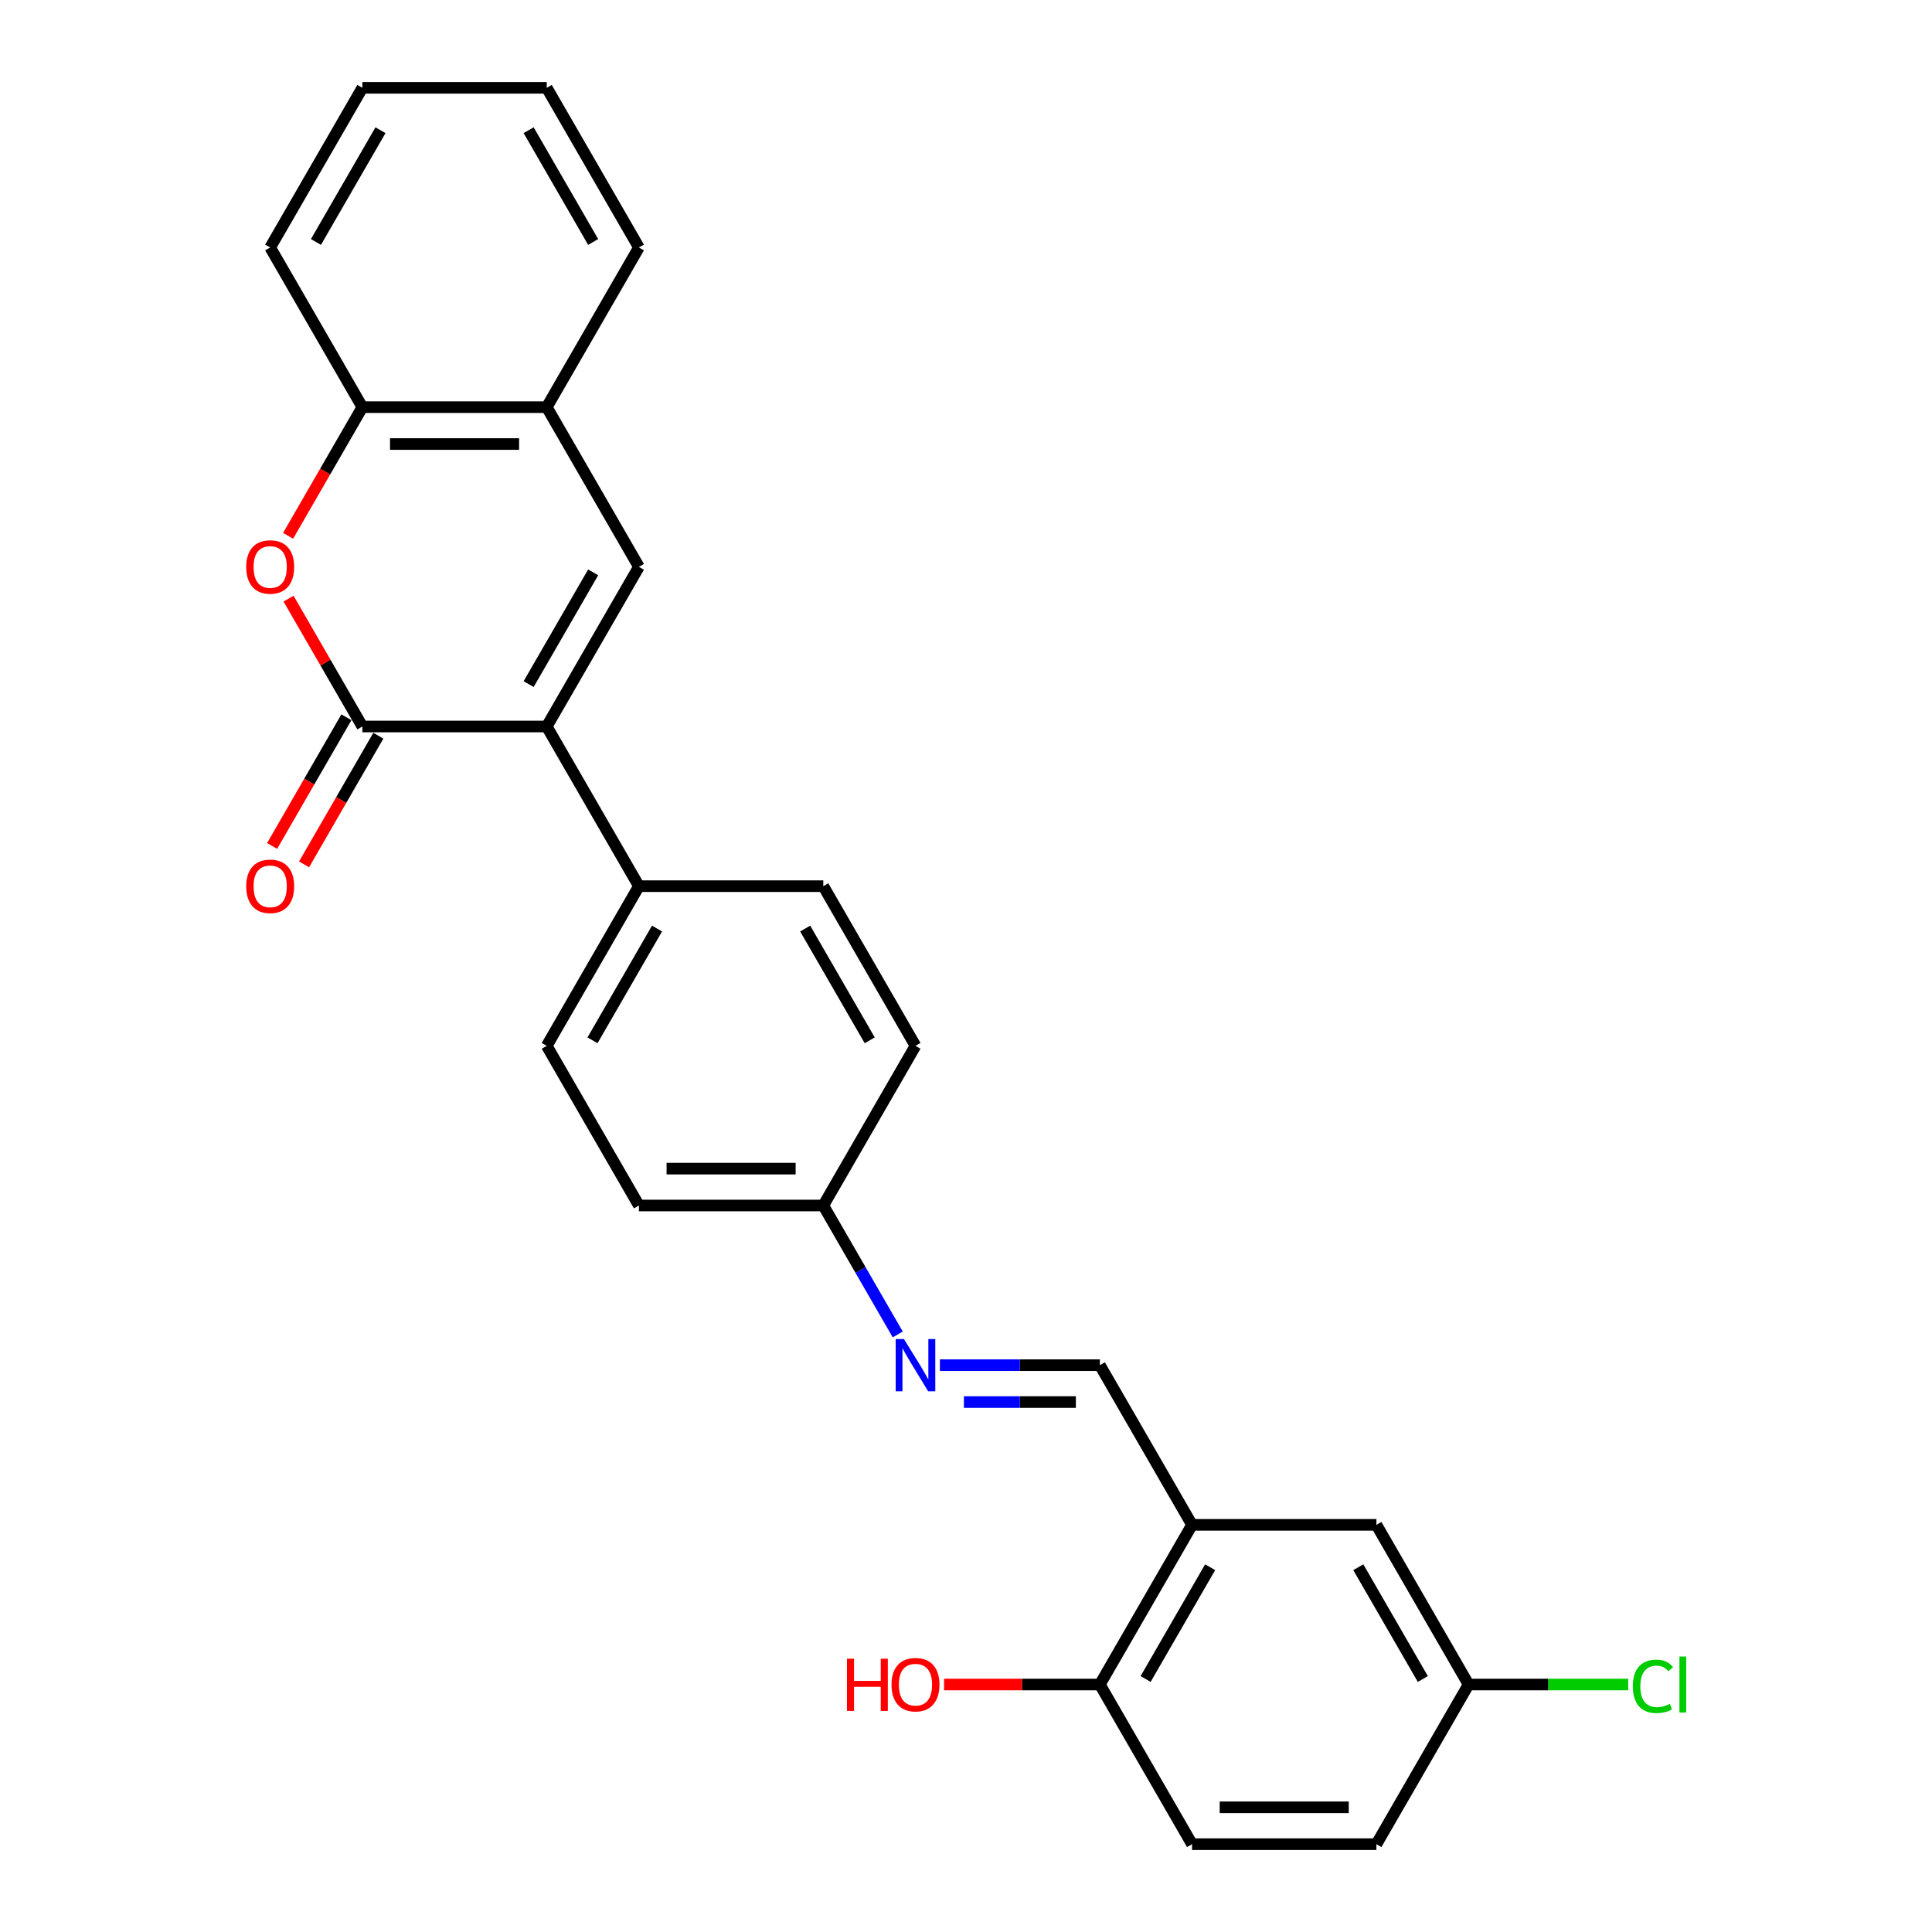 <?xml version='1.0' encoding='iso-8859-1'?>
<svg version='1.1' baseProfile='full'
              xmlns='http://www.w3.org/2000/svg'
                      xmlns:rdkit='http://www.rdkit.org/xml'
                      xmlns:xlink='http://www.w3.org/1999/xlink'
                  xml:space='preserve'
width='1000px' height='1000px' viewBox='0 0 1000 1000'>
<!-- END OF HEADER -->
<rect style='opacity:1.0;fill:#FFFFFF;stroke:none' width='1000' height='1000' x='0' y='0'> </rect>
<path class='bond-0' d='M 282.992,376.033 L 187.562,376.033' style='fill:none;fill-rule:evenodd;stroke:#000000;stroke-width:6px;stroke-linecap:butt;stroke-linejoin:miter;stroke-opacity:1' />
<path class='bond-1' d='M 282.992,376.033 L 330.707,293.388' style='fill:none;fill-rule:evenodd;stroke:#000000;stroke-width:6px;stroke-linecap:butt;stroke-linejoin:miter;stroke-opacity:1' />
<path class='bond-1' d='M 273.62,354.093 L 307.021,296.242' style='fill:none;fill-rule:evenodd;stroke:#000000;stroke-width:6px;stroke-linecap:butt;stroke-linejoin:miter;stroke-opacity:1' />
<path class='bond-8' d='M 282.992,376.033 L 330.707,458.678' style='fill:none;fill-rule:evenodd;stroke:#000000;stroke-width:6px;stroke-linecap:butt;stroke-linejoin:miter;stroke-opacity:1' />
<path class='bond-2' d='M 187.562,376.033 L 168.46,342.946' style='fill:none;fill-rule:evenodd;stroke:#000000;stroke-width:6px;stroke-linecap:butt;stroke-linejoin:miter;stroke-opacity:1' />
<path class='bond-2' d='M 168.46,342.946 L 149.357,309.86' style='fill:none;fill-rule:evenodd;stroke:#FF0000;stroke-width:6px;stroke-linecap:butt;stroke-linejoin:miter;stroke-opacity:1' />
<path class='bond-9' d='M 179.298,371.262 L 160.074,404.558' style='fill:none;fill-rule:evenodd;stroke:#000000;stroke-width:6px;stroke-linecap:butt;stroke-linejoin:miter;stroke-opacity:1' />
<path class='bond-9' d='M 160.074,404.558 L 140.85,437.855' style='fill:none;fill-rule:evenodd;stroke:#FF0000;stroke-width:6px;stroke-linecap:butt;stroke-linejoin:miter;stroke-opacity:1' />
<path class='bond-9' d='M 195.827,380.805 L 176.603,414.101' style='fill:none;fill-rule:evenodd;stroke:#000000;stroke-width:6px;stroke-linecap:butt;stroke-linejoin:miter;stroke-opacity:1' />
<path class='bond-9' d='M 176.603,414.101 L 157.379,447.398' style='fill:none;fill-rule:evenodd;stroke:#FF0000;stroke-width:6px;stroke-linecap:butt;stroke-linejoin:miter;stroke-opacity:1' />
<path class='bond-4' d='M 330.707,293.388 L 282.992,210.744' style='fill:none;fill-rule:evenodd;stroke:#000000;stroke-width:6px;stroke-linecap:butt;stroke-linejoin:miter;stroke-opacity:1' />
<path class='bond-27' d='M 149.115,277.337 L 168.338,244.04' style='fill:none;fill-rule:evenodd;stroke:#FF0000;stroke-width:6px;stroke-linecap:butt;stroke-linejoin:miter;stroke-opacity:1' />
<path class='bond-27' d='M 168.338,244.04 L 187.562,210.744' style='fill:none;fill-rule:evenodd;stroke:#000000;stroke-width:6px;stroke-linecap:butt;stroke-linejoin:miter;stroke-opacity:1' />
<path class='bond-3' d='M 616.996,789.256 L 569.281,706.612' style='fill:none;fill-rule:evenodd;stroke:#000000;stroke-width:6px;stroke-linecap:butt;stroke-linejoin:miter;stroke-opacity:1' />
<path class='bond-10' d='M 616.996,789.256 L 569.281,871.901' style='fill:none;fill-rule:evenodd;stroke:#000000;stroke-width:6px;stroke-linecap:butt;stroke-linejoin:miter;stroke-opacity:1' />
<path class='bond-10' d='M 626.368,811.196 L 592.968,869.047' style='fill:none;fill-rule:evenodd;stroke:#000000;stroke-width:6px;stroke-linecap:butt;stroke-linejoin:miter;stroke-opacity:1' />
<path class='bond-11' d='M 616.996,789.256 L 712.426,789.256' style='fill:none;fill-rule:evenodd;stroke:#000000;stroke-width:6px;stroke-linecap:butt;stroke-linejoin:miter;stroke-opacity:1' />
<path class='bond-5' d='M 282.992,210.744 L 187.562,210.744' style='fill:none;fill-rule:evenodd;stroke:#000000;stroke-width:6px;stroke-linecap:butt;stroke-linejoin:miter;stroke-opacity:1' />
<path class='bond-5' d='M 268.678,229.83 L 201.877,229.83' style='fill:none;fill-rule:evenodd;stroke:#000000;stroke-width:6px;stroke-linecap:butt;stroke-linejoin:miter;stroke-opacity:1' />
<path class='bond-22' d='M 282.992,210.744 L 330.707,128.099' style='fill:none;fill-rule:evenodd;stroke:#000000;stroke-width:6px;stroke-linecap:butt;stroke-linejoin:miter;stroke-opacity:1' />
<path class='bond-23' d='M 187.562,210.744 L 139.847,128.099' style='fill:none;fill-rule:evenodd;stroke:#000000;stroke-width:6px;stroke-linecap:butt;stroke-linejoin:miter;stroke-opacity:1' />
<path class='bond-6' d='M 569.281,706.612 L 527.884,706.612' style='fill:none;fill-rule:evenodd;stroke:#000000;stroke-width:6px;stroke-linecap:butt;stroke-linejoin:miter;stroke-opacity:1' />
<path class='bond-6' d='M 527.884,706.612 L 486.487,706.612' style='fill:none;fill-rule:evenodd;stroke:#0000FF;stroke-width:6px;stroke-linecap:butt;stroke-linejoin:miter;stroke-opacity:1' />
<path class='bond-6' d='M 556.862,725.698 L 527.884,725.698' style='fill:none;fill-rule:evenodd;stroke:#000000;stroke-width:6px;stroke-linecap:butt;stroke-linejoin:miter;stroke-opacity:1' />
<path class='bond-6' d='M 527.884,725.698 L 498.906,725.698' style='fill:none;fill-rule:evenodd;stroke:#0000FF;stroke-width:6px;stroke-linecap:butt;stroke-linejoin:miter;stroke-opacity:1' />
<path class='bond-7' d='M 464.673,690.713 L 445.405,657.34' style='fill:none;fill-rule:evenodd;stroke:#0000FF;stroke-width:6px;stroke-linecap:butt;stroke-linejoin:miter;stroke-opacity:1' />
<path class='bond-7' d='M 445.405,657.34 L 426.137,623.967' style='fill:none;fill-rule:evenodd;stroke:#000000;stroke-width:6px;stroke-linecap:butt;stroke-linejoin:miter;stroke-opacity:1' />
<path class='bond-12' d='M 330.707,458.678 L 282.992,541.322' style='fill:none;fill-rule:evenodd;stroke:#000000;stroke-width:6px;stroke-linecap:butt;stroke-linejoin:miter;stroke-opacity:1' />
<path class='bond-12' d='M 340.079,480.617 L 306.678,538.469' style='fill:none;fill-rule:evenodd;stroke:#000000;stroke-width:6px;stroke-linecap:butt;stroke-linejoin:miter;stroke-opacity:1' />
<path class='bond-13' d='M 330.707,458.678 L 426.137,458.678' style='fill:none;fill-rule:evenodd;stroke:#000000;stroke-width:6px;stroke-linecap:butt;stroke-linejoin:miter;stroke-opacity:1' />
<path class='bond-14' d='M 569.281,871.901 L 616.996,954.545' style='fill:none;fill-rule:evenodd;stroke:#000000;stroke-width:6px;stroke-linecap:butt;stroke-linejoin:miter;stroke-opacity:1' />
<path class='bond-21' d='M 569.281,871.901 L 528.962,871.901' style='fill:none;fill-rule:evenodd;stroke:#000000;stroke-width:6px;stroke-linecap:butt;stroke-linejoin:miter;stroke-opacity:1' />
<path class='bond-21' d='M 528.962,871.901 L 488.643,871.901' style='fill:none;fill-rule:evenodd;stroke:#FF0000;stroke-width:6px;stroke-linecap:butt;stroke-linejoin:miter;stroke-opacity:1' />
<path class='bond-16' d='M 712.426,789.256 L 760.141,871.901' style='fill:none;fill-rule:evenodd;stroke:#000000;stroke-width:6px;stroke-linecap:butt;stroke-linejoin:miter;stroke-opacity:1' />
<path class='bond-16' d='M 703.054,811.196 L 736.455,869.047' style='fill:none;fill-rule:evenodd;stroke:#000000;stroke-width:6px;stroke-linecap:butt;stroke-linejoin:miter;stroke-opacity:1' />
<path class='bond-18' d='M 282.992,541.322 L 330.707,623.967' style='fill:none;fill-rule:evenodd;stroke:#000000;stroke-width:6px;stroke-linecap:butt;stroke-linejoin:miter;stroke-opacity:1' />
<path class='bond-17' d='M 426.137,458.678 L 473.852,541.322' style='fill:none;fill-rule:evenodd;stroke:#000000;stroke-width:6px;stroke-linecap:butt;stroke-linejoin:miter;stroke-opacity:1' />
<path class='bond-17' d='M 416.765,480.617 L 450.165,538.469' style='fill:none;fill-rule:evenodd;stroke:#000000;stroke-width:6px;stroke-linecap:butt;stroke-linejoin:miter;stroke-opacity:1' />
<path class='bond-29' d='M 616.996,954.545 L 712.426,954.545' style='fill:none;fill-rule:evenodd;stroke:#000000;stroke-width:6px;stroke-linecap:butt;stroke-linejoin:miter;stroke-opacity:1' />
<path class='bond-29' d='M 631.311,935.459 L 698.112,935.459' style='fill:none;fill-rule:evenodd;stroke:#000000;stroke-width:6px;stroke-linecap:butt;stroke-linejoin:miter;stroke-opacity:1' />
<path class='bond-15' d='M 426.137,623.967 L 473.852,541.322' style='fill:none;fill-rule:evenodd;stroke:#000000;stroke-width:6px;stroke-linecap:butt;stroke-linejoin:miter;stroke-opacity:1' />
<path class='bond-26' d='M 426.137,623.967 L 330.707,623.967' style='fill:none;fill-rule:evenodd;stroke:#000000;stroke-width:6px;stroke-linecap:butt;stroke-linejoin:miter;stroke-opacity:1' />
<path class='bond-26' d='M 411.822,604.881 L 345.021,604.881' style='fill:none;fill-rule:evenodd;stroke:#000000;stroke-width:6px;stroke-linecap:butt;stroke-linejoin:miter;stroke-opacity:1' />
<path class='bond-19' d='M 760.141,871.901 L 712.426,954.545' style='fill:none;fill-rule:evenodd;stroke:#000000;stroke-width:6px;stroke-linecap:butt;stroke-linejoin:miter;stroke-opacity:1' />
<path class='bond-20' d='M 760.141,871.901 L 801.453,871.901' style='fill:none;fill-rule:evenodd;stroke:#000000;stroke-width:6px;stroke-linecap:butt;stroke-linejoin:miter;stroke-opacity:1' />
<path class='bond-20' d='M 801.453,871.901 L 842.764,871.901' style='fill:none;fill-rule:evenodd;stroke:#00CC00;stroke-width:6px;stroke-linecap:butt;stroke-linejoin:miter;stroke-opacity:1' />
<path class='bond-24' d='M 330.707,128.099 L 282.992,45.455' style='fill:none;fill-rule:evenodd;stroke:#000000;stroke-width:6px;stroke-linecap:butt;stroke-linejoin:miter;stroke-opacity:1' />
<path class='bond-24' d='M 307.021,125.245 L 273.62,67.394' style='fill:none;fill-rule:evenodd;stroke:#000000;stroke-width:6px;stroke-linecap:butt;stroke-linejoin:miter;stroke-opacity:1' />
<path class='bond-28' d='M 139.847,128.099 L 187.562,45.455' style='fill:none;fill-rule:evenodd;stroke:#000000;stroke-width:6px;stroke-linecap:butt;stroke-linejoin:miter;stroke-opacity:1' />
<path class='bond-28' d='M 163.534,125.245 L 196.934,67.394' style='fill:none;fill-rule:evenodd;stroke:#000000;stroke-width:6px;stroke-linecap:butt;stroke-linejoin:miter;stroke-opacity:1' />
<path class='bond-25' d='M 282.992,45.455 L 187.562,45.455' style='fill:none;fill-rule:evenodd;stroke:#000000;stroke-width:6px;stroke-linecap:butt;stroke-linejoin:miter;stroke-opacity:1' />
<path  class='atom-3' d='M 127.441 293.465
Q 127.441 286.976, 130.648 283.349
Q 133.854 279.723, 139.847 279.723
Q 145.84 279.723, 149.047 283.349
Q 152.253 286.976, 152.253 293.465
Q 152.253 300.03, 149.009 303.771
Q 145.764 307.474, 139.847 307.474
Q 133.893 307.474, 130.648 303.771
Q 127.441 300.069, 127.441 293.465
M 139.847 304.42
Q 143.97 304.42, 146.184 301.672
Q 148.436 298.885, 148.436 293.465
Q 148.436 288.159, 146.184 285.487
Q 143.97 282.777, 139.847 282.777
Q 135.725 282.777, 133.473 285.449
Q 131.259 288.121, 131.259 293.465
Q 131.259 298.923, 133.473 301.672
Q 135.725 304.42, 139.847 304.42
' fill='#FF0000'/>
<path  class='atom-8' d='M 467.878 693.099
L 476.734 707.413
Q 477.612 708.826, 479.024 711.383
Q 480.436 713.941, 480.513 714.093
L 480.513 693.099
L 484.101 693.099
L 484.101 720.124
L 480.398 720.124
L 470.893 704.474
Q 469.786 702.642, 468.603 700.542
Q 467.458 698.443, 467.114 697.794
L 467.114 720.124
L 463.602 720.124
L 463.602 693.099
L 467.878 693.099
' fill='#0000FF'/>
<path  class='atom-10' d='M 127.441 458.754
Q 127.441 452.265, 130.648 448.638
Q 133.854 445.012, 139.847 445.012
Q 145.84 445.012, 149.047 448.638
Q 152.253 452.265, 152.253 458.754
Q 152.253 465.32, 149.009 469.06
Q 145.764 472.763, 139.847 472.763
Q 133.893 472.763, 130.648 469.06
Q 127.441 465.358, 127.441 458.754
M 139.847 469.709
Q 143.97 469.709, 146.184 466.961
Q 148.436 464.174, 148.436 458.754
Q 148.436 453.448, 146.184 450.776
Q 143.97 448.066, 139.847 448.066
Q 135.725 448.066, 133.473 450.738
Q 131.259 453.41, 131.259 458.754
Q 131.259 464.213, 133.473 466.961
Q 135.725 469.709, 139.847 469.709
' fill='#FF0000'/>
<path  class='atom-21' d='M 845.15 872.836
Q 845.15 866.118, 848.28 862.606
Q 851.448 859.056, 857.441 859.056
Q 863.014 859.056, 865.992 862.988
L 863.472 865.049
Q 861.297 862.186, 857.441 862.186
Q 853.357 862.186, 851.181 864.934
Q 849.043 867.645, 849.043 872.836
Q 849.043 878.18, 851.257 880.928
Q 853.51 883.677, 857.861 883.677
Q 860.839 883.677, 864.312 881.883
L 865.381 884.746
Q 863.969 885.662, 861.831 886.196
Q 859.693 886.731, 857.327 886.731
Q 851.448 886.731, 848.28 883.142
Q 845.15 879.554, 845.15 872.836
' fill='#00CC00'/>
<path  class='atom-21' d='M 869.275 857.415
L 872.786 857.415
L 872.786 886.387
L 869.275 886.387
L 869.275 857.415
' fill='#00CC00'/>
<path  class='atom-22' d='M 438.39 858.541
L 442.054 858.541
L 442.054 870.03
L 455.873 870.03
L 455.873 858.541
L 459.537 858.541
L 459.537 885.566
L 455.873 885.566
L 455.873 873.084
L 442.054 873.084
L 442.054 885.566
L 438.39 885.566
L 438.39 858.541
' fill='#FF0000'/>
<path  class='atom-22' d='M 461.446 871.977
Q 461.446 865.488, 464.652 861.862
Q 467.859 858.235, 473.852 858.235
Q 479.845 858.235, 483.051 861.862
Q 486.258 865.488, 486.258 871.977
Q 486.258 878.543, 483.013 882.284
Q 479.768 885.986, 473.852 885.986
Q 467.897 885.986, 464.652 882.284
Q 461.446 878.581, 461.446 871.977
M 473.852 882.933
Q 477.974 882.933, 480.188 880.184
Q 482.44 877.398, 482.44 871.977
Q 482.44 866.671, 480.188 863.999
Q 477.974 861.289, 473.852 861.289
Q 469.729 861.289, 467.477 863.961
Q 465.263 866.633, 465.263 871.977
Q 465.263 877.436, 467.477 880.184
Q 469.729 882.933, 473.852 882.933
' fill='#FF0000'/>
</svg>
